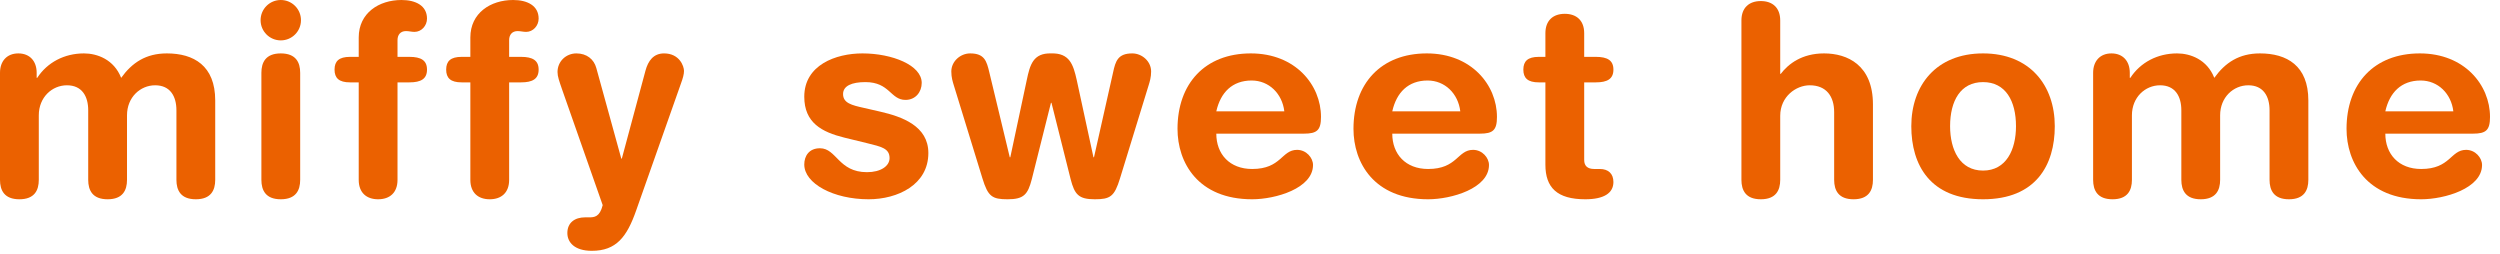 <svg width="207" height="21" viewBox="0 0 207 21" fill="none" xmlns="http://www.w3.org/2000/svg">
<path d="M204.765 11.066H197.505C197.505 12.76 198.605 13.992 200.475 13.992C202.895 13.992 202.895 12.408 204.193 12.408C204.963 12.408 205.513 13.068 205.513 13.662C205.513 15.598 202.411 16.5 200.475 16.5C195.987 16.5 194.293 13.464 194.293 10.67C194.293 6.93 196.559 4.422 200.365 4.422C204.061 4.422 206.173 7.04 206.173 9.68C206.173 10.78 205.843 11.066 204.765 11.066ZM197.505 9.218H203.137C202.961 7.744 201.861 6.666 200.431 6.666C198.825 6.666 197.857 7.656 197.505 9.218Z" fill="#EB6100"/>
<path d="M173.311 14.894V6.028C173.311 5.06 173.883 4.422 174.829 4.422C175.775 4.422 176.347 5.06 176.347 6.028V6.446H176.391C177.227 5.17 178.635 4.422 180.263 4.422C181.363 4.422 182.749 4.928 183.343 6.446C184.245 5.192 185.389 4.422 187.127 4.422C189.349 4.422 191.131 5.434 191.131 8.316V14.894C191.131 15.752 190.779 16.5 189.525 16.5C188.271 16.5 187.919 15.752 187.919 14.894V9.13C187.919 7.986 187.413 7.062 186.159 7.062C184.927 7.062 183.827 8.052 183.827 9.548V14.894C183.827 15.752 183.475 16.5 182.221 16.5C180.967 16.5 180.615 15.752 180.615 14.894V9.13C180.615 7.986 180.109 7.062 178.855 7.062C177.623 7.062 176.523 8.052 176.523 9.548V14.894C176.523 15.752 176.171 16.5 174.917 16.5C173.663 16.5 173.311 15.752 173.311 14.894Z" fill="#EB6100"/>
<path d="M161.468 10.45C161.468 12.408 162.282 14.124 164.196 14.124C166.11 14.124 166.924 12.408 166.924 10.45C166.924 8.36 166.066 6.798 164.196 6.798C162.326 6.798 161.468 8.36 161.468 10.45ZM158.256 10.45C158.256 7.062 160.324 4.422 164.196 4.422C168.068 4.422 170.136 7.062 170.136 10.45C170.136 13.662 168.574 16.5 164.196 16.5C159.818 16.5 158.256 13.662 158.256 10.45Z" fill="#EB6100"/>
<path d="M144.19 14.894V1.694C144.19 0.638 144.828 0.088 145.796 0.088C146.764 0.088 147.402 0.638 147.402 1.694V6.116H147.446C148.084 5.28 149.206 4.422 151.032 4.422C152.968 4.422 155.08 5.39 155.08 8.646V14.894C155.08 15.752 154.728 16.5 153.474 16.5C152.22 16.5 151.868 15.752 151.868 14.894V9.284C151.868 7.986 151.23 7.062 149.844 7.062C148.722 7.062 147.402 7.986 147.402 9.592V14.894C147.402 15.752 147.05 16.5 145.796 16.5C144.542 16.5 144.19 15.752 144.19 14.894Z" fill="#EB6100"/>
<path d="M127.959 13.64V6.82H127.409C126.507 6.82 126.133 6.468 126.133 5.764C126.133 5.06 126.507 4.708 127.409 4.708H127.959V2.75C127.959 1.694 128.597 1.144 129.565 1.144C130.533 1.144 131.171 1.694 131.171 2.75V4.708H132.139C133.085 4.708 133.591 4.994 133.591 5.764C133.591 6.534 133.085 6.82 132.139 6.82H131.171V13.244C131.171 13.728 131.435 13.992 132.007 13.992H132.469C133.173 13.992 133.591 14.388 133.591 15.07C133.591 15.994 132.799 16.5 131.259 16.5C128.927 16.5 127.959 15.532 127.959 13.64Z" fill="#EB6100"/>
<path d="M122.54 11.066H115.28C115.28 12.76 116.38 13.992 118.25 13.992C120.67 13.992 120.67 12.408 121.968 12.408C122.738 12.408 123.288 13.068 123.288 13.662C123.288 15.598 120.186 16.5 118.25 16.5C113.762 16.5 112.068 13.464 112.068 10.67C112.068 6.93 114.334 4.422 118.14 4.422C121.836 4.422 123.948 7.04 123.948 9.68C123.948 10.78 123.618 11.066 122.54 11.066ZM115.28 9.218H120.912C120.736 7.744 119.636 6.666 118.206 6.666C116.6 6.666 115.632 7.656 115.28 9.218Z" fill="#EB6100"/>
<path d="M107.97 11.066H100.71C100.71 12.76 101.81 13.992 103.68 13.992C106.1 13.992 106.1 12.408 107.398 12.408C108.168 12.408 108.718 13.068 108.718 13.662C108.718 15.598 105.616 16.5 103.68 16.5C99.192 16.5 97.498 13.464 97.498 10.67C97.498 6.93 99.764 4.422 103.57 4.422C107.266 4.422 109.378 7.04 109.378 9.68C109.378 10.78 109.048 11.066 107.97 11.066ZM100.71 9.218H106.342C106.166 7.744 105.066 6.666 103.636 6.666C102.03 6.666 101.062 7.656 100.71 9.218Z" fill="#EB6100"/>
<path d="M81.343 14.762L78.989 7.106C78.879 6.754 78.769 6.402 78.769 5.918C78.769 5.082 79.517 4.422 80.331 4.422C81.519 4.422 81.695 5.06 81.915 5.984L83.609 13.024H83.653L85.017 6.622C85.281 5.368 85.544 4.378 87.041 4.422C88.559 4.378 88.867 5.346 89.153 6.622L90.539 13.024H90.583L92.166 5.984C92.365 5.06 92.563 4.422 93.751 4.422C94.564 4.422 95.313 5.082 95.313 5.918C95.313 6.402 95.203 6.754 95.093 7.106L92.739 14.762C92.276 16.28 91.925 16.5 90.649 16.5C89.307 16.5 88.977 16.104 88.647 14.828L87.063 8.514H87.019L85.435 14.828C85.105 16.104 84.775 16.5 83.433 16.5C82.156 16.5 81.805 16.28 81.343 14.762Z" fill="#EB6100"/>
<path d="M66.594 8.008C66.594 5.39 69.19 4.422 71.412 4.422C73.854 4.422 76.318 5.39 76.318 6.864C76.318 7.612 75.812 8.272 74.976 8.272C73.722 8.272 73.678 6.798 71.654 6.798C70.532 6.798 69.806 7.106 69.806 7.788C69.806 8.536 70.532 8.712 71.522 8.932L72.864 9.24C74.69 9.658 76.868 10.428 76.868 12.672C76.868 15.29 74.338 16.5 71.918 16.5C69.014 16.5 66.594 15.202 66.594 13.618C66.594 12.914 66.99 12.276 67.892 12.276C69.278 12.276 69.41 14.256 71.786 14.256C72.93 14.256 73.656 13.75 73.656 13.09C73.656 12.276 72.952 12.144 71.808 11.858L69.916 11.396C68.046 10.934 66.594 10.164 66.594 8.008Z" fill="#EB6100"/>
<path d="M49.375 5.632L51.443 13.134H51.487L53.445 5.852C53.665 5.038 54.105 4.422 54.985 4.422C56.261 4.422 56.635 5.478 56.635 5.874C56.635 6.138 56.547 6.468 56.393 6.886L52.675 17.424C51.905 19.624 51.025 20.768 49.001 20.768C47.571 20.768 46.977 20.064 46.977 19.294C46.977 18.436 47.593 17.996 48.451 17.996H48.781C49.199 17.996 49.661 17.974 49.903 16.984L46.559 7.458C46.295 6.688 46.163 6.336 46.163 5.962C46.163 5.082 46.867 4.422 47.725 4.422C48.583 4.422 49.177 4.906 49.375 5.632Z" fill="#EB6100"/>
<path d="M38.945 14.894V6.82H38.219C37.317 6.82 36.943 6.468 36.943 5.764C36.943 5.06 37.317 4.708 38.219 4.708H38.945V3.102C38.945 1.078 40.617 0 42.487 0C43.653 0 44.599 0.462 44.599 1.54C44.599 2.134 44.137 2.64 43.565 2.64C43.323 2.64 43.103 2.574 42.861 2.574C42.399 2.574 42.157 2.882 42.157 3.322V4.708H43.147C44.093 4.708 44.599 4.994 44.599 5.764C44.599 6.534 44.093 6.82 43.147 6.82H42.157V14.894C42.157 15.95 41.519 16.5 40.551 16.5C39.583 16.5 38.945 15.95 38.945 14.894Z" fill="#EB6100"/>
<path d="M29.702 14.894V6.82H28.976C28.074 6.82 27.7 6.468 27.7 5.764C27.7 5.06 28.074 4.708 28.976 4.708H29.702V3.102C29.702 1.078 31.374 0 33.244 0C34.41 0 35.356 0.462 35.356 1.54C35.356 2.134 34.894 2.64 34.322 2.64C34.08 2.64 33.86 2.574 33.618 2.574C33.156 2.574 32.914 2.882 32.914 3.322V4.708H33.904C34.85 4.708 35.356 4.994 35.356 5.764C35.356 6.534 34.85 6.82 33.904 6.82H32.914V14.894C32.914 15.95 32.276 16.5 31.308 16.5C30.34 16.5 29.702 15.95 29.702 14.894Z" fill="#EB6100"/>
<path d="M21.643 14.894V6.028C21.643 5.17 21.995 4.422 23.249 4.422C24.503 4.422 24.855 5.17 24.855 6.028V14.894C24.855 15.752 24.503 16.5 23.249 16.5C21.995 16.5 21.643 15.752 21.643 14.894ZM21.577 1.672C21.577 0.748 22.325 0 23.249 0C24.173 0 24.921 0.748 24.921 1.672C24.921 2.596 24.173 3.344 23.249 3.344C22.325 3.344 21.577 2.596 21.577 1.672Z" fill="#EB6100"/>
<path d="M0 14.894V6.028C0 5.06 0.572 4.422 1.518 4.422C2.464 4.422 3.036 5.06 3.036 6.028V6.446H3.08C3.916 5.17 5.324 4.422 6.952 4.422C8.052 4.422 9.438 4.928 10.032 6.446C10.934 5.192 12.078 4.422 13.816 4.422C16.038 4.422 17.82 5.434 17.82 8.316V14.894C17.82 15.752 17.468 16.5 16.214 16.5C14.96 16.5 14.608 15.752 14.608 14.894V9.13C14.608 7.986 14.102 7.062 12.848 7.062C11.616 7.062 10.516 8.052 10.516 9.548V14.894C10.516 15.752 10.164 16.5 8.91 16.5C7.656 16.5 7.304 15.752 7.304 14.894V9.13C7.304 7.986 6.798 7.062 5.544 7.062C4.312 7.062 3.212 8.052 3.212 9.548V14.894C3.212 15.752 2.86 16.5 1.606 16.5C0.352 16.5 0 15.752 0 14.894Z" fill="#EB6100"/>
</svg>
